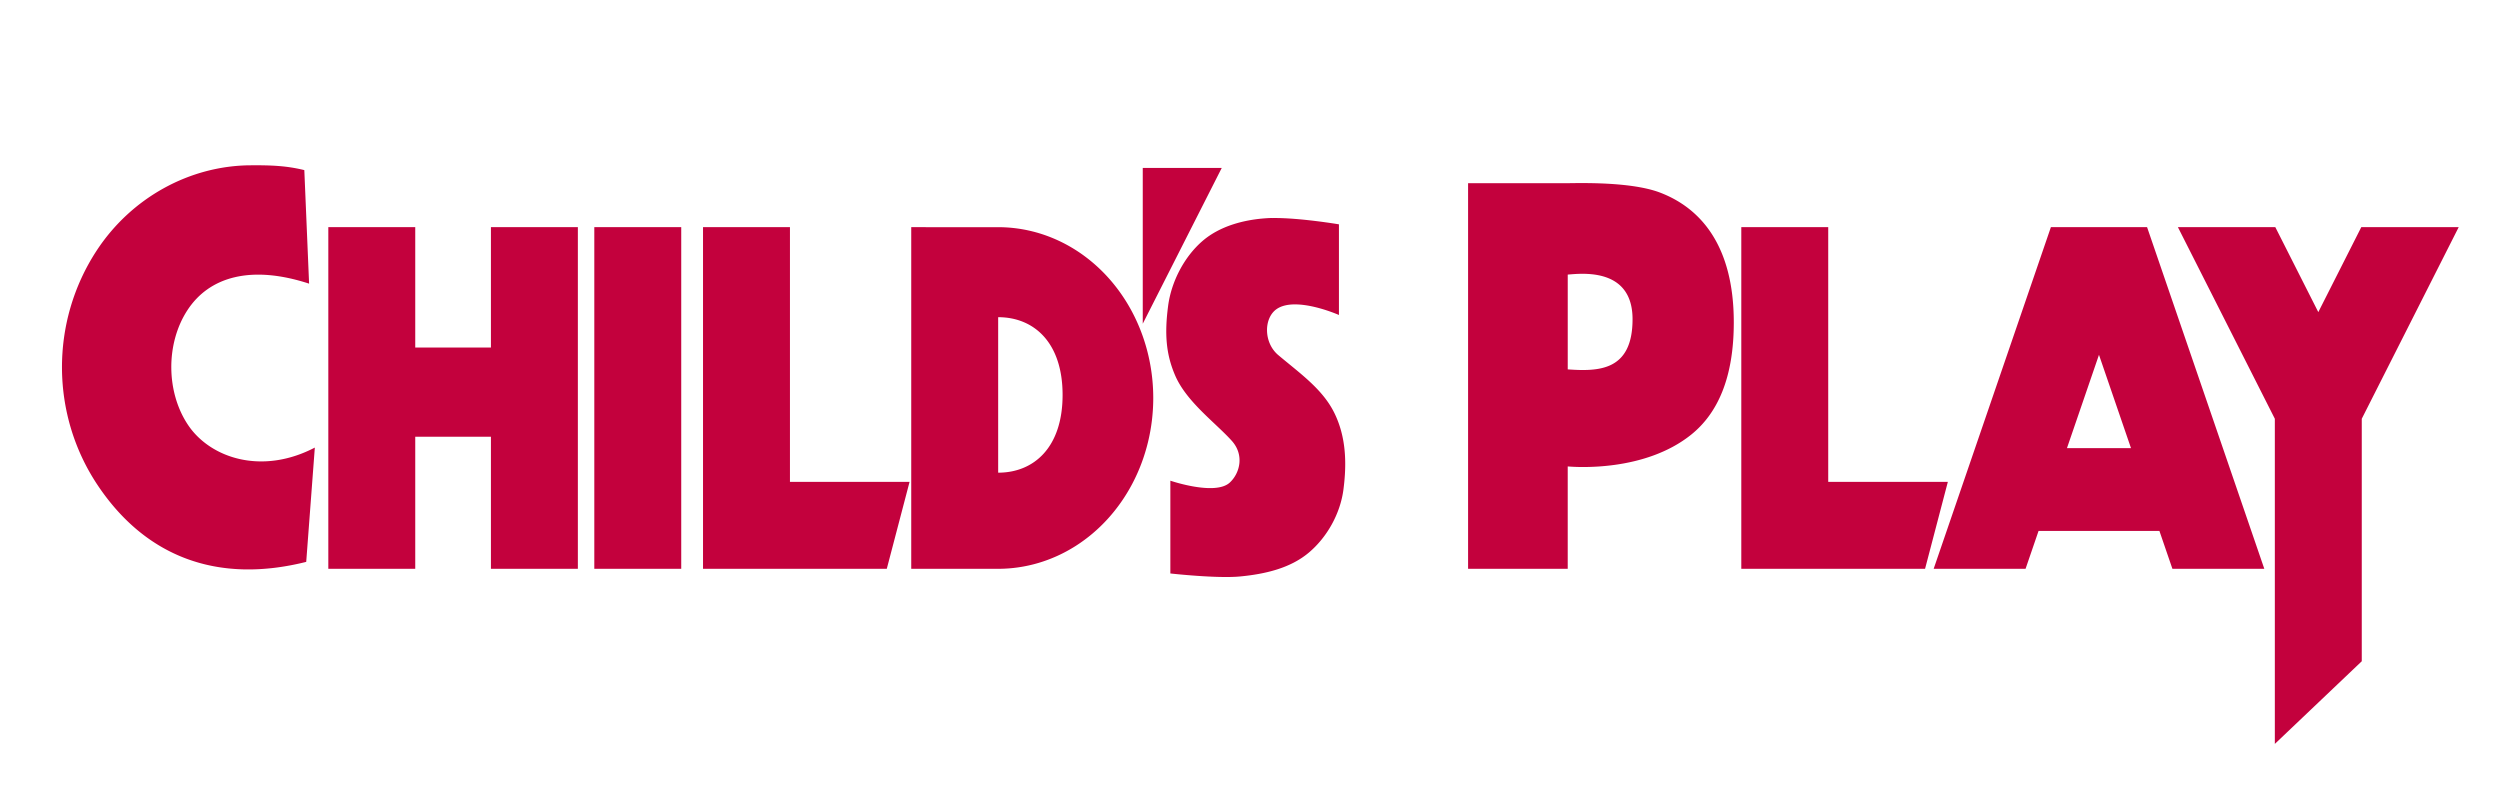 <?xml version="1.0" encoding="UTF-8" standalone="no"?>
<!-- Created with Inkscape (http://www.inkscape.org/) -->

<svg
   xmlns:dc="http://purl.org/dc/elements/1.1/"
   xmlns:cc="http://creativecommons.org/ns#"
   xmlns:rdf="http://www.w3.org/1999/02/22-rdf-syntax-ns#"
   xmlns:svg="http://www.w3.org/2000/svg"
   xmlns="http://www.w3.org/2000/svg"
   xmlns:sodipodi="http://sodipodi.sourceforge.net/DTD/sodipodi-0.dtd"
   xmlns:inkscape="http://www.inkscape.org/namespaces/inkscape"
   width="605"
   height="190.02"
   viewBox="0 0 160.073 50.276"
   version="1.1"
   id="svg8"
   inkscape:version="0.92.3 (2405546, 2018-03-11)"
   sodipodi:docname="LOGO.svg">
  <title
     id="title4645">Child's Play - 2019 film - Logo</title>
  <defs
     id="defs2" />
  <sodipodi:namedview
     id="base"
     pagecolor="#ffffff"
     bordercolor="#666666"
     borderopacity="1.0"
     inkscape:pageopacity="0.0"
     inkscape:pageshadow="2"
     inkscape:zoom="0.62766667"
     inkscape:cx="335.08476"
     inkscape:cy="243.46805"
     inkscape:document-units="px"
     inkscape:current-layer="layer1"
     showgrid="false"
     inkscape:object-paths="true"
     inkscape:snap-smooth-nodes="true"
     inkscape:snap-midpoints="true"
     inkscape:object-nodes="true"
     inkscape:snap-intersection-paths="true"
     inkscape:snap-nodes="true"
     inkscape:window-width="1366"
     inkscape:window-height="705"
     inkscape:window-x="-8"
     inkscape:window-y="-8"
     inkscape:window-maximized="1"
     inkscape:snap-bbox="true"
     inkscape:snap-global="false"
     inkscape:snap-center="true"
     inkscape:snap-object-midpoints="true"
     units="px"
     fit-margin-top="40"
     fit-margin-right="10"
     fit-margin-bottom="10"
     fit-margin-left="15"
     inkscape:showpageshadow="false" />
  <g
     inkscape:label="Capa 1"
     inkscape:groupmode="layer"
     id="layer1"
     transform="translate(-16.057,240.769)">
    <path
       style="color:#000000;font-style:normal;font-variant:normal;font-weight:normal;font-stretch:normal;font-size:medium;line-height:normal;font-family:sans-serif;font-variant-ligatures:normal;font-variant-position:normal;font-variant-caps:normal;font-variant-numeric:normal;font-variant-alternates:normal;font-feature-settings:normal;text-indent:0;text-align:start;text-decoration:none;text-decoration-line:none;text-decoration-style:solid;text-decoration-color:#000000;letter-spacing:normal;word-spacing:normal;text-transform:none;writing-mode:lr-tb;direction:ltr;text-orientation:mixed;dominant-baseline:auto;baseline-shift:baseline;text-anchor:start;white-space:normal;shape-padding:0;clip-rule:nonzero;display:inline;overflow:visible;visibility:visible;opacity:1;isolation:auto;mix-blend-mode:normal;color-interpolation:sRGB;color-interpolation-filters:linearRGB;solid-color:#000000;solid-opacity:1;vector-effect:none;fill:#c3013d;fill-opacity:1;fill-rule:evenodd;stroke:none;stroke-width:6.953;stroke-linecap:butt;stroke-linejoin:round;stroke-miterlimit:4;stroke-dasharray:none;stroke-dashoffset:0;stroke-opacity:1;paint-order:normal;color-rendering:auto;image-rendering:auto;shape-rendering:auto;text-rendering:auto;enable-background:accumulate"
       d="m 32.116,-230.185 c -3.879,0.014 -7.64,2.05 -9.877,5.472 -2.982,4.563 -2.949,10.519 0.092,15.041 3.04,4.523 7.612,6.315 13.333,4.879 l 0.551,-7.318 c -3.4,1.776 -6.694,0.669 -8.112,-1.44 -1.418,-2.109 -1.44,-5.224 -0.044,-7.359 1.395,-2.135 4.062,-2.915 7.789,-1.697 l -0.306,-7.27 c -1.147,-0.282 -2.132,-0.315 -3.425,-0.31 z m 57.111,0.17 v 9.973 l 5.057,-9.973 z m 28.166,0.968 c -0.441,-6.4e-4 -0.781,0.007 -0.956,0.007 h -6.38 v 24.69 h 6.38 v -6.554 c 0.57,0.05 4.914,0.345 7.882,-2.017 1.709,-1.36 2.751,-3.644 2.751,-7.203 0,-4.915 -2.12,-7.32 -4.72,-8.313 -1.407,-0.537 -3.635,-0.608 -4.957,-0.61 z m -19.862,2.235 c -0.113,0.002 -0.222,0.005 -0.325,0.012 -1.481,0.088 -3.034,0.5 -4.145,1.454 -1.192,1.025 -2.011,2.633 -2.211,4.167 -0.232,1.777 -0.139,3.085 0.453,4.455 0.732,1.693 2.571,3.01 3.625,4.181 0.811,0.901 0.525,2.07 -0.132,2.675 -0.933,0.859 -3.802,-0.123 -3.802,-0.123 v 5.941 c 0,0 2.98,0.334 4.461,0.192 1.613,-0.154 3.225,-0.529 4.414,-1.535 1.169,-0.989 2.007,-2.496 2.207,-4.03 0.232,-1.777 0.145,-3.418 -0.576,-4.893 -0.75,-1.534 -2.192,-2.533 -3.598,-3.718 -0.949,-0.8 -0.935,-2.376 -0.096,-2.95 1.228,-0.84 3.982,0.384 3.982,0.384 v -5.805 c 0,0 -2.567,-0.431 -4.257,-0.403 z m -60.452,0.588 v 21.875 h 5.566 v -8.457 h 4.846 v 8.457 h 5.566 v -21.875 h -5.566 v 7.708 h -4.846 v -7.708 z m 17.031,0 v 21.875 h 5.566 v -21.875 z m 6.961,0 v 21.875 h 11.766 l 1.459,-5.566 h -7.659 v -16.309 z m 13.332,0 v 21.875 h 5.566 a 9.93,10.937 0 0 0 9.93,-10.937 9.93,10.937 0 0 0 -9.93,-10.937 z m 53.148,0 v 21.875 h 11.766 l 1.459,-5.566 h -7.659 v -16.309 z m 19.823,0 -7.506,21.875 h 5.884 l 0.832,-2.424 h 7.739 l 0.832,2.424 h 5.884 l -7.506,-21.875 z m 8.133,0 6.206,12.268 v 20.818 l 5.566,-5.292 v -15.526 l 6.206,-12.268 h -6.237 l -2.752,5.44 -2.752,-5.44 z m -38.119,2.986 c 1.289,6.5e-4 3.2,0.366 3.2,2.906 0,3.329 -2.188,3.35 -4.15,3.214 v -6.07 c 0.202,-0.015 0.541,-0.051 0.951,-0.05 z m -37.419,2.778 c 2.278,0 4.125,1.605 4.125,4.978 0,3.373 -1.847,4.978 -4.125,4.978 z m 70.484,2.409 2.05,5.975 h -4.1 z"
       id="path4529"
       inkscape:connector-curvature="0" />
  </g>
</svg>
